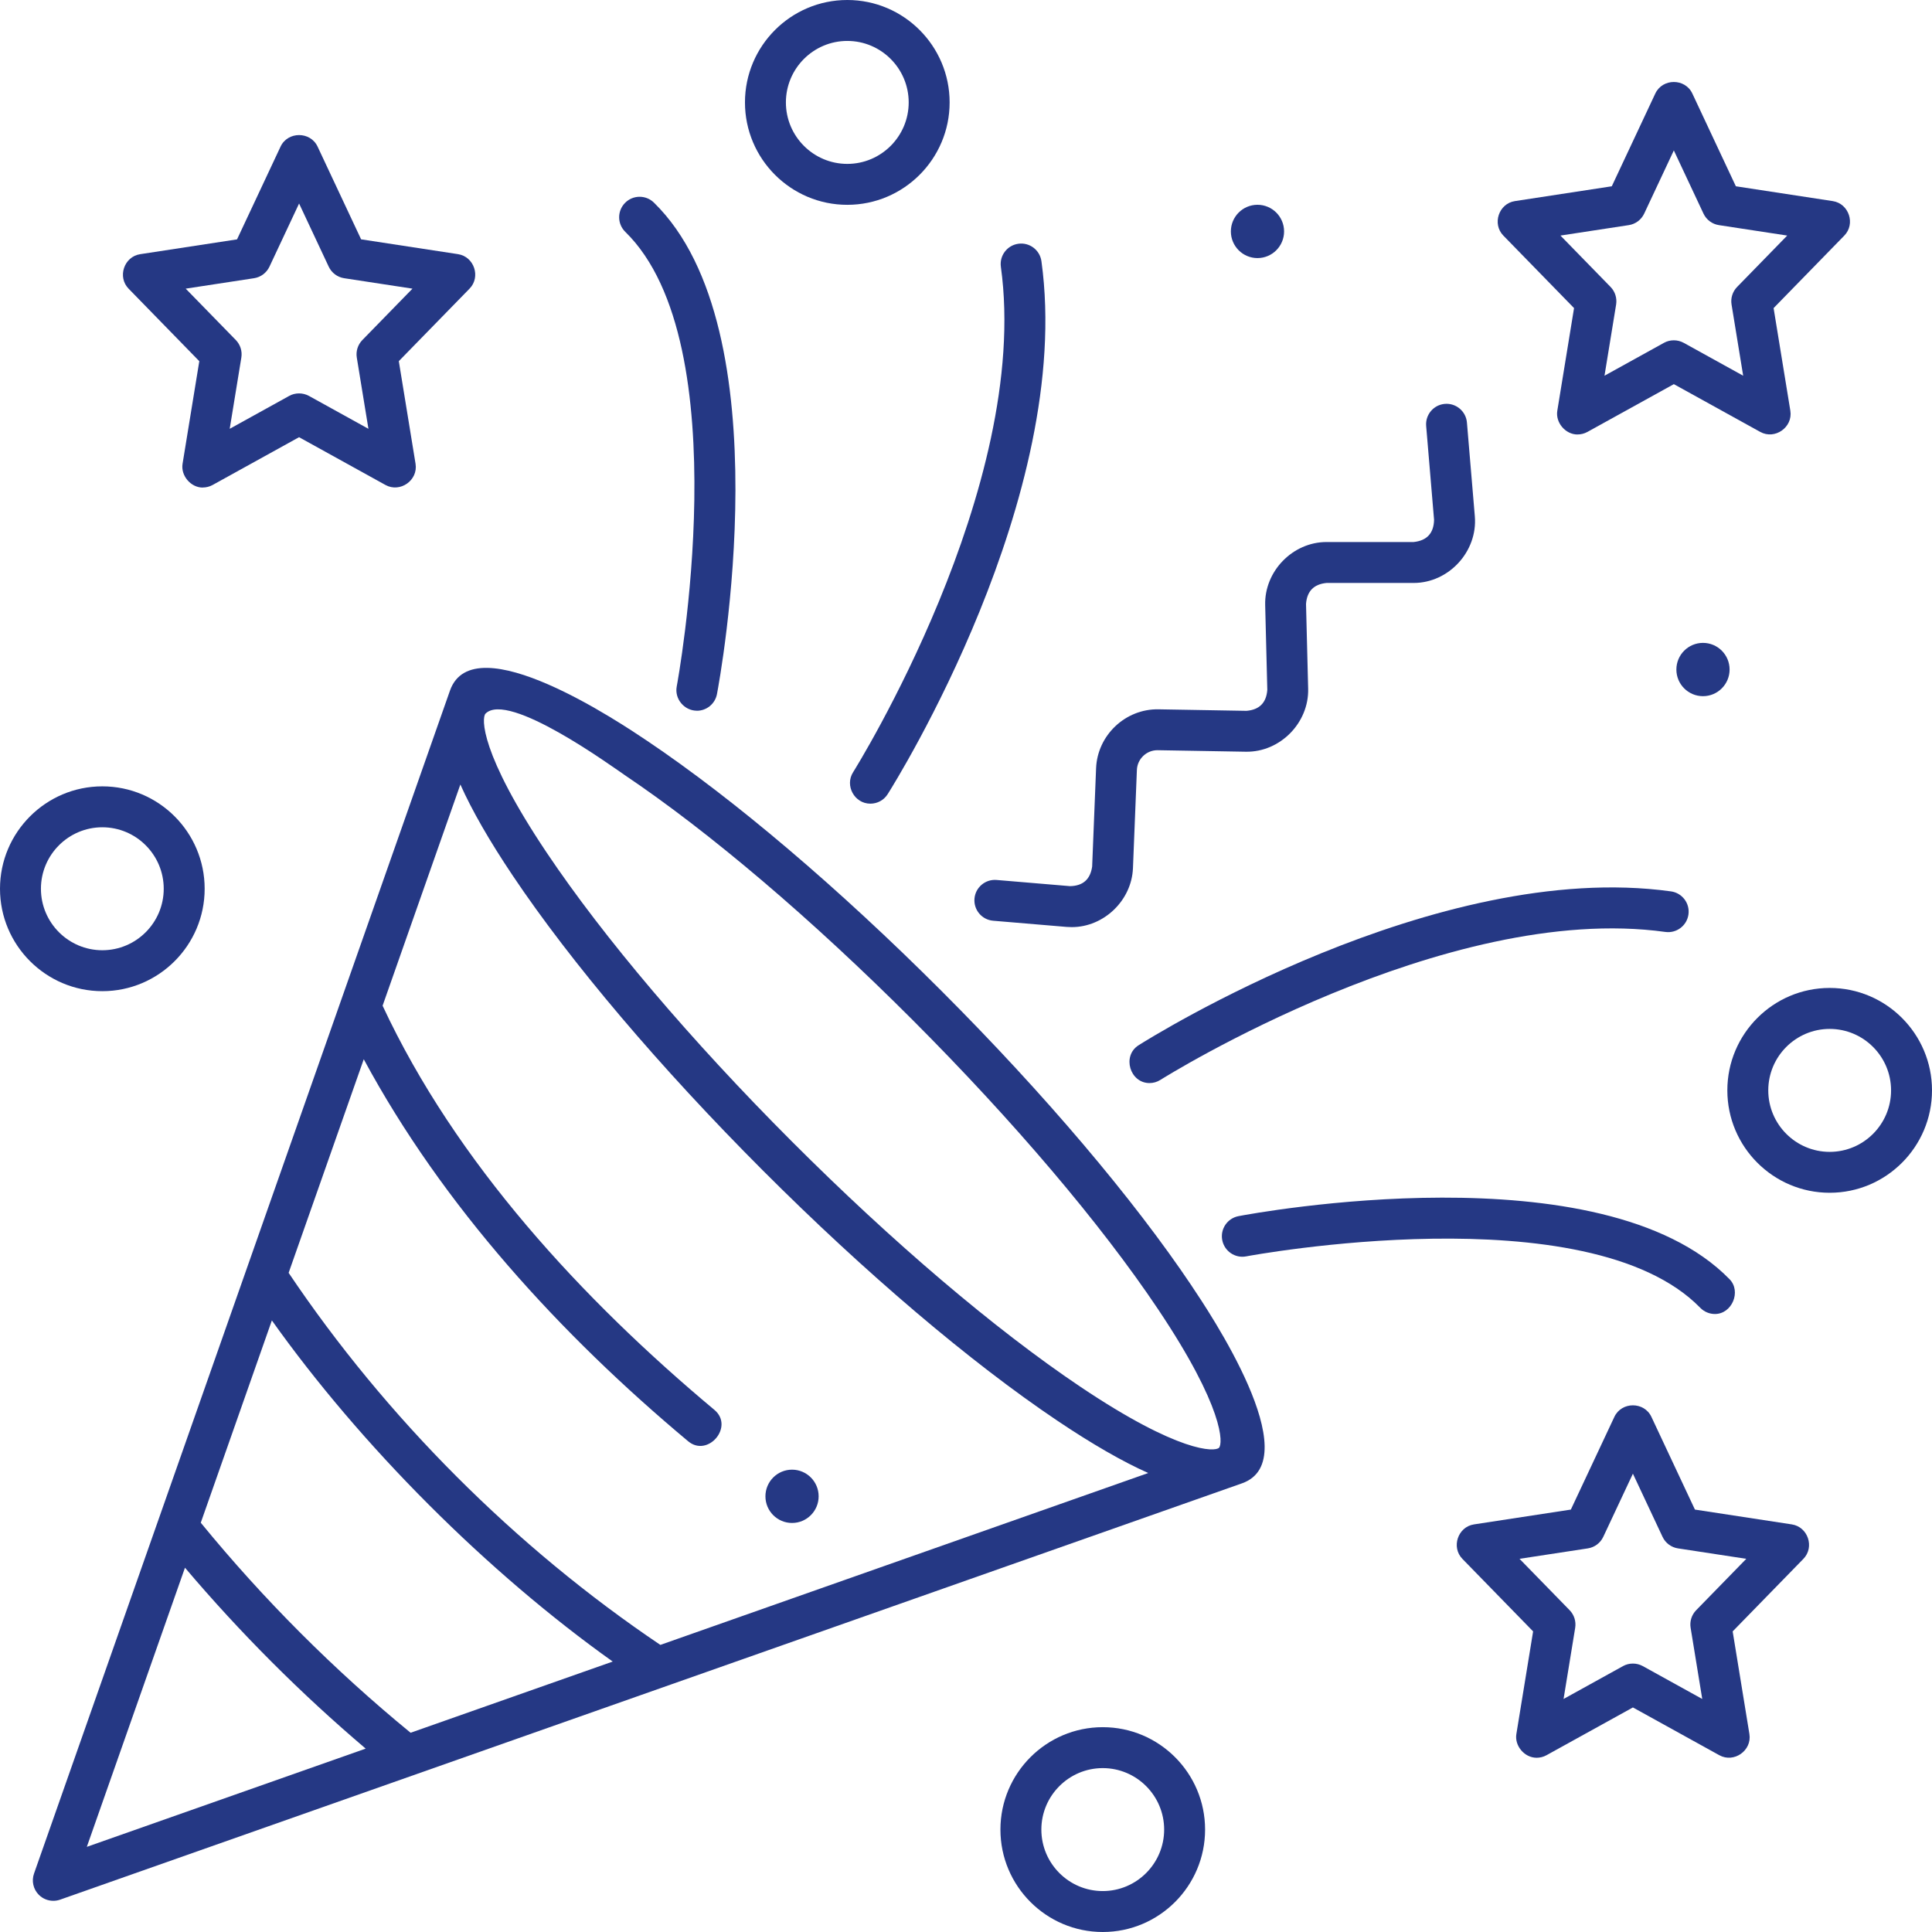 <?xml version="1.0" encoding="UTF-8"?><svg id="Layer_1" xmlns="http://www.w3.org/2000/svg" viewBox="0 0 472 472"><defs><style>.cls-1{fill:#253884;}</style></defs><path class="cls-1" d="M261.85,226.5c-.43,0-.86-.02-1.29-.05l-17.93-1.51c-2.75-.23-4.79-2.65-4.56-5.4s2.66-4.79,5.4-4.56l17.93,1.51c3.17-.05,4.97-1.65,5.42-4.79l.96-24c.32-8.08,7.17-14.56,15.25-14.41l21.5.37c3.15-.26,4.85-1.98,5.08-5.13l-.52-20.72c-.21-8.25,6.72-15.39,14.99-15.39h21.29c3.25-.35,4.91-2.16,4.98-5.43l-1.93-22.92c-.23-2.75,1.81-5.17,4.56-5.4,2.74-.23,5.17,1.81,5.4,4.56l1.93,22.92c.72,8.55-6.34,16.27-14.95,16.27h-21.29c-3.11.31-4.77,2.02-5,5.13l.52,20.72c.21,8.34-6.88,15.54-15.25,15.38l-21.5-.37s-.06,0-.09,0c-2.66,0-4.89,2.14-5,4.81l-.96,24c-.31,7.86-7.07,14.41-14.95,14.41h0Z"/><path class="cls-1" d="M280.83,264.6c-4.8,0-6.76-6.64-2.68-9.23,2.94-1.86,72.7-45.55,130.08-37.6,2.73.38,4.65,2.9,4.27,5.64-.38,2.73-2.9,4.64-5.64,4.27-53.77-7.47-122.67,35.7-123.36,36.14-.83.53-1.76.78-2.67.78Z"/><path class="cls-1" d="M212.63,196.34c-3.88,0-6.28-4.41-4.22-7.67.44-.69,43.55-69.7,36.11-123.48-.38-2.74,1.53-5.26,4.27-5.64,2.74-.38,5.26,1.53,5.64,4.27,7.94,57.42-35.7,127.25-37.56,130.19-.95,1.51-2.57,2.33-4.23,2.33Z"/><path class="cls-1" d="M170.25,173.63c-3.07,0-5.5-2.88-4.92-5.93.16-.83,15.49-83.64-12.56-111.05-1.98-1.93-2.01-5.1-.08-7.07,1.93-1.98,5.1-2.01,7.07-.08,31.88,31.14,16.09,116.45,15.4,120.07-.46,2.4-2.55,4.07-4.91,4.07h0Z"/><path class="cls-1" d="M418.97,321.02c-1.3,0-2.6-.51-3.58-1.51-27.4-28.1-110.11-12.73-110.94-12.57-2.7.52-5.33-1.26-5.85-3.98-.52-2.71,1.26-5.33,3.98-5.85,3.61-.69,88.85-16.5,119.97,15.42,2.91,2.99.58,8.49-3.58,8.49h0Z"/><path class="cls-1" d="M375.39,429.43c-2.95,0-5.41-2.92-4.93-5.8l4.09-25.07-17.27-17.71c-2.79-2.86-1.12-7.83,2.82-8.43l23.67-3.62,10.63-22.65c1.77-3.76,7.29-3.76,9.05,0l10.63,22.65,23.67,3.62c3.95.6,5.62,5.57,2.82,8.43l-17.27,17.71,4.09,25.07c.66,4.04-3.77,7.16-7.35,5.18l-21.11-11.67-21.11,11.67c-.76.42-1.59.62-2.42.62ZM398.93,406.42c.83,0,1.67.21,2.42.62l14.52,8.03-2.84-17.39c-.26-1.57.25-3.16,1.36-4.3l12.24-12.55-16.69-2.55c-1.65-.25-3.06-1.31-3.77-2.82l-7.24-15.43-7.24,15.43c-.71,1.51-2.12,2.57-3.77,2.82l-16.69,2.55,12.24,12.55c1.11,1.14,1.61,2.73,1.36,4.3l-2.84,17.39,14.52-8.03c.75-.42,1.58-.62,2.42-.62Z"/><path class="cls-1" d="M385.39,106.15c-2.95,0-5.41-2.92-4.93-5.81l4.09-25.07-17.27-17.71c-2.79-2.86-1.12-7.83,2.82-8.43l23.67-3.62,10.63-22.66c1.77-3.76,7.29-3.76,9.05,0l10.63,22.66,23.67,3.62c3.95.6,5.62,5.57,2.82,8.43l-17.27,17.71,4.09,25.07c.66,4.04-3.77,7.16-7.35,5.18l-21.11-11.67-21.11,11.67c-.76.42-1.59.62-2.42.62ZM408.93,83.14c.83,0,1.67.21,2.42.62l14.52,8.03-2.84-17.39c-.26-1.57.25-3.16,1.36-4.3l12.24-12.55-16.69-2.55c-1.65-.25-3.06-1.31-3.77-2.82l-7.24-15.43-7.24,15.43c-.71,1.51-2.12,2.57-3.77,2.82l-16.69,2.55,12.24,12.55c1.11,1.14,1.61,2.73,1.36,4.3l-2.84,17.39,14.52-8.03c.75-.42,1.58-.62,2.42-.62Z"/><path class="cls-1" d="M49.54,119.12c-2.94,0-5.41-2.92-4.94-5.81l4.09-25.07-17.27-17.71c-2.79-2.86-1.12-7.83,2.82-8.43l23.67-3.62,10.63-22.66c1.76-3.76,7.29-3.76,9.05,0l10.63,22.65,23.67,3.62c3.95.6,5.62,5.57,2.82,8.43l-17.28,17.71,4.09,25.07c.66,4.04-3.77,7.16-7.35,5.18l-21.11-11.67-21.11,11.67c-.76.42-1.59.62-2.42.62ZM73.07,96.11c.83,0,1.67.21,2.42.62l14.52,8.03-2.84-17.39c-.26-1.57.25-3.16,1.36-4.3l12.24-12.55-16.69-2.55c-1.65-.25-3.06-1.31-3.77-2.82l-7.24-15.43-7.24,15.43c-.71,1.51-2.12,2.57-3.77,2.82l-16.69,2.55,12.24,12.55c1.11,1.14,1.61,2.73,1.35,4.3l-2.84,17.39,14.52-8.03c.75-.42,1.58-.62,2.42-.62Z"/><path class="cls-1" d="M447,291.4c-13.79,0-25-11.22-25-25.02s11.21-25.02,25-25.02,25,11.22,25,25.02-11.21,25.02-25,25.02ZM447,251.37c-8.27,0-15,6.74-15,15.02s6.73,15.02,15,15.02,15-6.74,15-15.02-6.73-15.02-15-15.02Z"/><path class="cls-1" d="M207,50.04c-13.79,0-25-11.22-25-25.02S193.21,0,207,0s25,11.22,25,25.02-11.21,25.02-25,25.02ZM207,10c-8.27,0-15,6.74-15,15.02s6.73,15.02,15,15.02,15-6.74,15-15.02-6.73-15.02-15-15.02Z"/><path class="cls-1" d="M269.41,472c-13.79,0-25-11.22-25-25.02s11.21-25.02,25-25.02,25,11.22,25,25.02-11.21,25.02-25,25.02ZM269.41,431.96c-8.27,0-15,6.74-15,15.02s6.73,15.02,15,15.02,15-6.74,15-15.02-6.73-15.02-15-15.02Z"/><path class="cls-1" d="M25,242.15c-13.78,0-25-11.22-25-25.02s11.22-25.02,25-25.02,25,11.22,25,25.02-11.22,25.02-25,25.02ZM25,202.11c-8.27,0-15,6.74-15,15.02s6.73,15.02,15,15.02,15-6.74,15-15.02-6.73-15.02-15-15.02Z"/><ellipse class="cls-1" cx="307.21" cy="56.54" rx="6.5" ry="6.51"/><ellipse class="cls-1" cx="416.05" cy="163.57" rx="6.5" ry="6.51"/><ellipse class="cls-1" cx="193.5" cy="365.56" rx="6.5" ry="6.51"/><path class="cls-1" d="M291.17,314.19c-14.3-21.33-36-46.92-61.1-72.04-25.1-25.12-50.66-46.84-71.97-61.16-6.05-4.06-42.41-28.62-48.17-12.27L8.31,457.73c-.64,1.81-.18,3.83,1.18,5.19.95.95,2.23,1.46,3.53,1.46.56,0,1.12-.09,1.66-.28l288.74-101.71c16.34-5.76-8.28-42.27-12.26-48.2ZM152.52,189.29c20.79,13.97,45.82,35.25,70.47,59.93s45.92,49.73,59.87,70.54c16.29,24.3,15.93,32.96,14.94,33.95-.99.99-9.65,1.35-33.91-14.95-20.79-13.97-45.82-35.25-70.47-59.93s-45.92-49.73-59.87-70.54c-16.29-24.3-15.93-32.96-14.93-33.95,5.55-5.57,30.92,12.94,33.91,14.95h0ZM21.21,451.2l23.98-68.2c13.47,15.9,28.27,30.72,44.15,44.2l-68.13,24ZM100.32,423.33c-18.71-15.34-35.95-32.59-51.27-51.32l17.37-49.42c10.73,15.09,23.82,30.49,38.31,44.99s29.87,27.61,44.96,38.35l-49.37,17.39ZM70.52,310.95l18.35-52.17c19.32,35.87,48.14,67.33,79.25,93.33,4.82,4.03,11.31-3.58,6.41-7.67-32.2-26.92-63.17-60.36-81.06-98.74l19-54.04c2.82,6.32,7.07,13.71,12.77,22.22,14.3,21.33,36,46.91,61.1,72.04,25.1,25.12,50.66,46.84,71.97,61.16,8.5,5.71,15.89,9.97,22.21,12.79l-119.19,41.99c-35.38-23.82-67.03-55.49-90.81-90.89Z"/></svg>